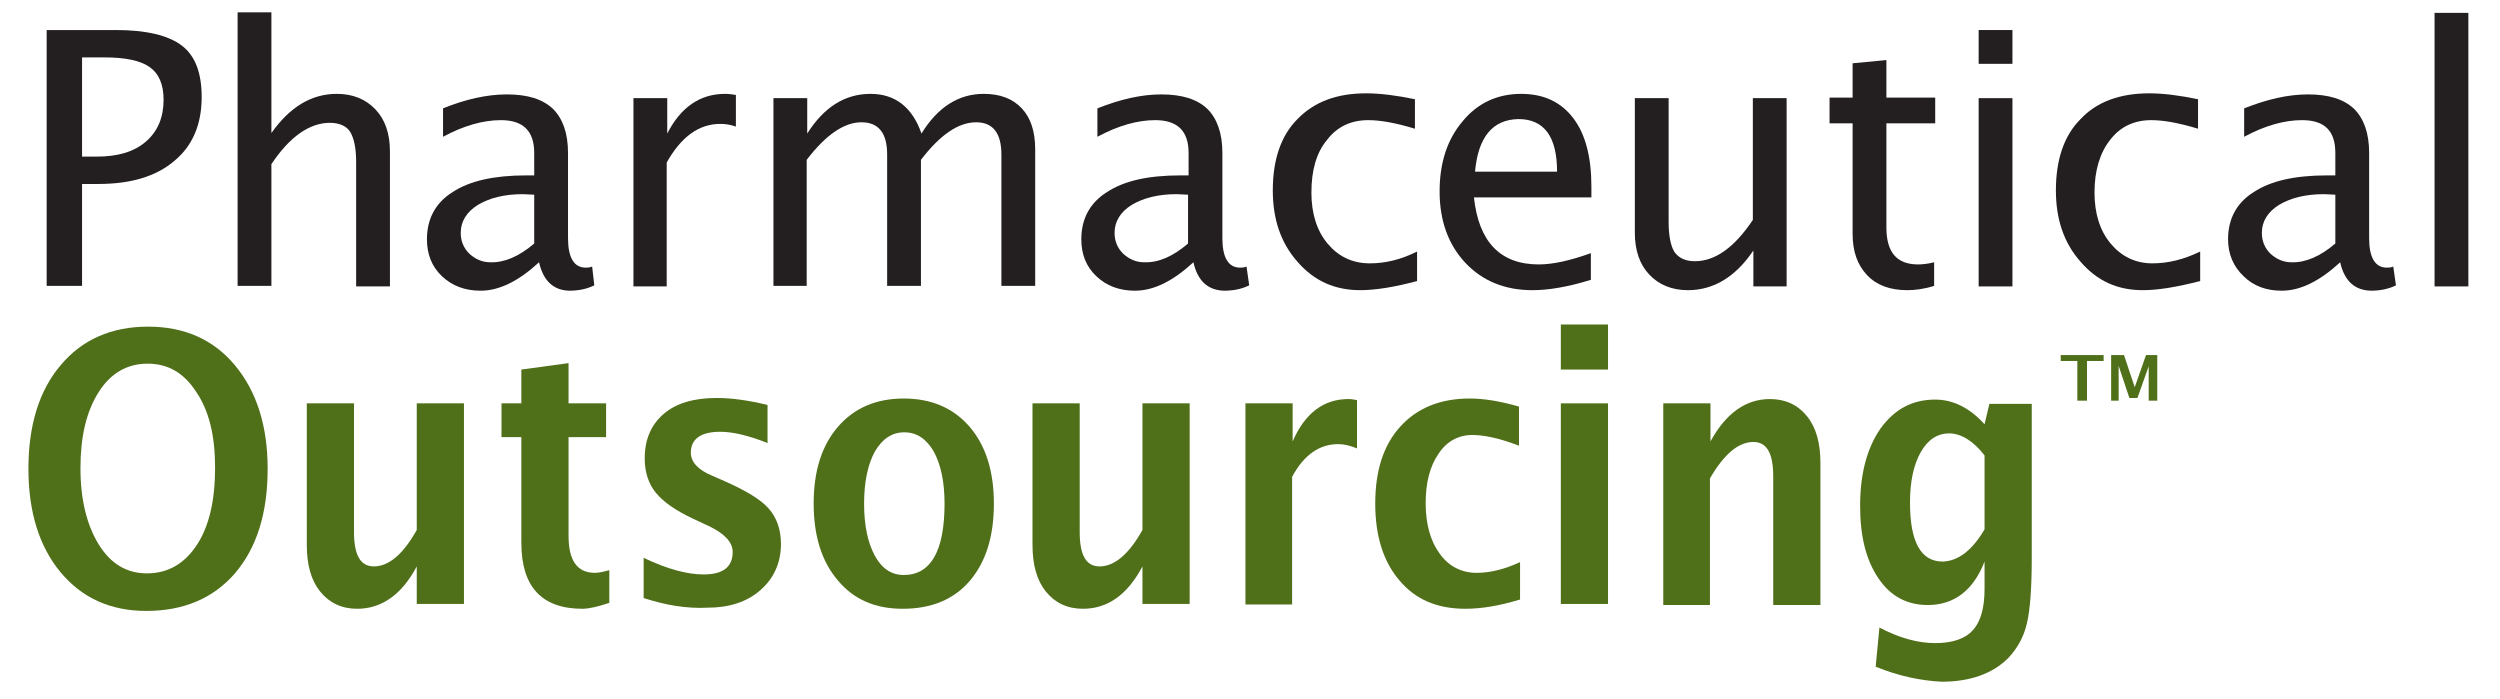 <?xml version="1.0" encoding="utf-8"?>
<!-- Generator: Adobe Illustrator 26.3.1, SVG Export Plug-In . SVG Version: 6.00 Build 0)  -->
<svg version="1.1" id="Layer_1" xmlns="http://www.w3.org/2000/svg" xmlns:xlink="http://www.w3.org/1999/xlink" x="0px" y="0px"
	 viewBox="0 0 466.1 130.3" style="enable-background:new 0 0 466.1 130.3;" xml:space="preserve">
<style type="text/css">
	.st0{fill:#231F20;}
	.st1{fill:#4F6F19;}
</style>
<path class="st0" d="M8.7,53.3V5.6h12.9c5.7,0,9.8,1,12.3,2.9c2.5,1.9,3.7,5.1,3.7,9.6c0,5.1-1.7,9.1-5.1,11.9
	c-3.4,2.9-8.1,4.3-14.2,4.3h-3v19H8.7z M15.3,29.2H18c4,0,7-0.9,9.2-2.8c2.2-1.9,3.3-4.5,3.3-7.8c0-2.9-0.9-4.9-2.6-6.1
	c-1.7-1.2-4.5-1.8-8.5-1.8h-4.1V29.2z"/>
<path class="st0" d="M44.3,53.3v-51h6.3v22.5C54,20,58,17.5,62.8,17.5c3,0,5.4,1,7.2,2.9c1.8,1.9,2.7,4.5,2.7,7.8v25.2h-6.3V30.2
	c0-2.6-0.4-4.4-1.1-5.6c-0.7-1.1-2-1.7-3.8-1.7c-3.8,0-7.5,2.6-10.9,7.7v22.7H44.3z"/>
<path class="st0" d="M100.5,48.9c-3.8,3.5-7.4,5.3-10.9,5.3c-2.9,0-5.3-0.9-7.2-2.7c-1.9-1.8-2.8-4.1-2.8-6.9c0-3.8,1.6-6.8,4.8-8.8
	c3.2-2.1,7.8-3.1,13.7-3.1h1.5v-4.2c0-4.1-2.1-6.1-6.2-6.1c-3.3,0-6.9,1-10.8,3.1v-5.3c4.2-1.7,8.2-2.6,11.9-2.6
	c3.9,0,6.7,0.9,8.6,2.7c1.8,1.8,2.8,4.5,2.8,8.2v15.9c0,3.6,1.1,5.5,3.3,5.5c0.3,0,0.7,0,1.2-0.2l0.4,3.5c-1.4,0.7-3,1-4.7,1
	C103.2,54.1,101.3,52.4,100.5,48.9 M99.6,45.4v-9.1l-2.1-0.1c-3.5,0-6.2,0.7-8.4,2c-2.1,1.3-3.2,3.1-3.2,5.2c0,1.5,0.5,2.8,1.6,3.9
	c1.1,1,2.4,1.6,3.9,1.6C94,49,96.8,47.8,99.6,45.4"/>
<path class="st0" d="M118.1,53.3V18.3h6.3v6.6c2.5-4.9,6.1-7.4,10.8-7.4c0.7,0,1.3,0.1,2,0.2v5.9c-1.1-0.4-2.1-0.5-2.9-0.5
	c-4,0-7.3,2.4-10,7.2v23.1H118.1z"/>
<path class="st0" d="M144.2,53.3V18.3h6.3v6.6c3.1-4.9,7-7.4,11.8-7.4c4.6,0,7.8,2.5,9.5,7.4c3-4.9,6.9-7.4,11.6-7.4
	c3.1,0,5.4,0.9,7.1,2.7c1.7,1.8,2.5,4.4,2.5,7.6v25.5h-6.3V28.8c0-4-1.6-6-4.7-6c-3.3,0-6.7,2.3-10.3,7v23.5h-6.3V28.8
	c0-4-1.6-6-4.8-6s-6.6,2.3-10.2,7v23.5H144.2z"/>
<path class="st0" d="M222.5,48.9c-3.8,3.5-7.4,5.3-10.9,5.3c-2.9,0-5.3-0.9-7.2-2.7c-1.9-1.8-2.8-4.1-2.8-6.9c0-3.8,1.6-6.8,4.8-8.8
	c3.2-2.1,7.7-3.1,13.7-3.1h1.5v-4.2c0-4.1-2.1-6.1-6.2-6.1c-3.3,0-6.9,1-10.8,3.1v-5.3c4.3-1.7,8.2-2.6,11.9-2.6
	c3.9,0,6.7,0.9,8.6,2.7c1.8,1.8,2.8,4.5,2.8,8.2v15.9c0,3.6,1.1,5.5,3.3,5.5c0.3,0,0.7,0,1.2-0.2l0.5,3.5c-1.4,0.7-3,1-4.7,1
	C225.2,54.1,223.3,52.4,222.5,48.9 M221.5,45.4v-9.1l-2.1-0.1c-3.5,0-6.2,0.7-8.4,2c-2.1,1.3-3.2,3.1-3.2,5.2c0,1.5,0.5,2.8,1.6,3.9
	c1.1,1,2.4,1.6,3.9,1.6C216,49,218.7,47.8,221.5,45.4"/>
<path class="st0" d="M253.6,54.1c-4.7,0-8.6-1.7-11.7-5.3c-3.1-3.5-4.6-7.9-4.6-13.3c0-5.7,1.5-10.2,4.6-13.3
	c3.1-3.2,7.3-4.8,12.8-4.8c2.7,0,5.7,0.4,9.1,1.1V24c-3.6-1.1-6.5-1.6-8.7-1.6c-3.2,0-5.8,1.2-7.7,3.7c-2,2.4-2.9,5.7-2.9,9.8
	c0,3.9,1,7.1,3,9.5c2,2.4,4.6,3.7,7.9,3.7c2.9,0,5.8-0.7,8.8-2.2v5.5C260.1,53.5,256.5,54.1,253.6,54.1"/>
<path class="st0" d="M296.5,52.2c-4.2,1.3-7.8,1.9-10.8,1.9c-5.1,0-9.3-1.7-12.5-5.1c-3.2-3.4-4.8-7.9-4.8-13.3
	c0-5.3,1.4-9.7,4.3-13.1c2.8-3.4,6.5-5.1,10.9-5.1c4.2,0,7.4,1.5,9.7,4.5c2.3,3,3.4,7.3,3.4,12.8l0,2h-21.9
	c0.9,8.3,4.9,12.5,12.1,12.5c2.6,0,5.8-0.7,9.7-2.1V52.2z M275,32h15.3c0-6.5-2.4-9.8-7.2-9.8C278.3,22.3,275.6,25.5,275,32"/>
<path class="st0" d="M326.9,53.3v-6.6c-3.3,4.9-7.4,7.4-12.2,7.4c-3,0-5.4-1-7.2-2.9c-1.8-1.9-2.7-4.5-2.7-7.8V18.3h6.3v23.1
	c0,2.6,0.4,4.5,1.1,5.6c0.8,1.1,2,1.7,3.8,1.7c3.8,0,7.4-2.6,10.8-7.7V18.3h6.3v35.1H326.9z"/>
<path class="st0" d="M355.6,54.1c-3.2,0-5.7-0.9-7.5-2.8c-1.8-1.9-2.7-4.4-2.7-7.7V23h-4.3v-4.8h4.3v-6.4l6.3-0.6v7h9.1V23h-9.1
	v19.4c0,4.6,1.9,6.9,5.9,6.9c0.8,0,1.8-0.1,3-0.4v4.4C358.7,53.9,357,54.1,355.6,54.1"/>
<path class="st0" d="M368.9,5.6h6.3v6.3h-6.3V5.6z M368.9,18.3h6.3v35.1h-6.3V18.3z"/>
<path class="st0" d="M399.5,54.1c-4.7,0-8.5-1.7-11.6-5.3c-3.1-3.5-4.6-7.9-4.6-13.3c0-5.7,1.5-10.2,4.6-13.3
	c3-3.2,7.3-4.8,12.8-4.8c2.7,0,5.7,0.4,9.1,1.1V24c-3.6-1.1-6.5-1.6-8.7-1.6c-3.2,0-5.8,1.2-7.7,3.7c-1.9,2.4-2.9,5.7-2.9,9.8
	c0,3.9,1,7.1,3,9.5c2,2.4,4.6,3.7,7.8,3.7c2.9,0,5.8-0.7,8.9-2.2v5.5C405.9,53.5,402.4,54.1,399.5,54.1"/>
<path class="st0" d="M436.3,48.9c-3.8,3.5-7.4,5.3-10.9,5.3c-2.9,0-5.3-0.9-7.1-2.7c-1.9-1.8-2.9-4.1-2.9-6.9c0-3.8,1.6-6.8,4.8-8.8
	c3.2-2.1,7.7-3.1,13.7-3.1h1.5v-4.2c0-4.1-2-6.1-6.2-6.1c-3.3,0-6.9,1-10.8,3.1v-5.3c4.3-1.7,8.2-2.6,11.9-2.6
	c3.9,0,6.7,0.9,8.6,2.7c1.8,1.8,2.8,4.5,2.8,8.2v15.9c0,3.6,1.1,5.5,3.3,5.5c0.3,0,0.7,0,1.2-0.2l0.5,3.5c-1.4,0.7-3,1-4.7,1
	C439,54.1,437.1,52.4,436.3,48.9 M435.4,45.4v-9.1l-2.1-0.1c-3.5,0-6.2,0.7-8.4,2c-2.1,1.3-3.2,3.1-3.2,5.2c0,1.5,0.5,2.8,1.6,3.9
	c1.1,1,2.4,1.6,3.9,1.6C429.8,49,432.6,47.8,435.4,45.4"/>
<rect x="453.9" y="2.4" class="st0" width="6.3" height="51"/>
<path class="st1" d="M27.3,113.9c-6.7,0-12-2.4-16-7.2c-4-4.8-6-11.3-6-19.3c0-8.1,2-14.6,6-19.3c4-4.8,9.5-7.2,16.3-7.2
	c6.8,0,12.2,2.4,16.2,7.2c4,4.8,6.1,11.2,6.1,19.3c0,8.2-2,14.7-6.1,19.5C39.8,111.5,34.3,113.9,27.3,113.9 M27.4,106.9
	c3.9,0,7-1.8,9.3-5.3c2.3-3.5,3.4-8.3,3.4-14.4c0-5.9-1.1-10.6-3.5-14.1c-2.3-3.6-5.3-5.3-9.1-5.3c-3.8,0-6.9,1.8-9.1,5.3
	c-2.3,3.6-3.4,8.3-3.4,14.2c0,5.9,1.2,10.6,3.4,14.2C20.7,105.2,23.7,106.9,27.4,106.9"/>
<path class="st1" d="M77.7,112.6v-7c-2.8,5.3-6.6,7.9-11.1,7.9c-2.9,0-5.2-1.1-6.9-3.2c-1.7-2.1-2.5-5-2.5-8.7V75.2h8.8v24
	c0,4.3,1.2,6.4,3.7,6.4c2.8,0,5.5-2.3,8-6.8V75.2h8.8v37.4H77.7z"/>
<path class="st1" d="M113.6,112.4c-2.1,0.7-3.8,1.1-5,1.1c-7.6,0-11.4-4.1-11.4-12.3V81.5h-3.7v-6.3h3.7v-6.3l8.8-1.2v7.5h7v6.3h-7
	v18.4c0,4.6,1.6,6.9,4.9,6.9c0.8,0,1.6-0.2,2.7-0.5V112.4z"/>
<path class="st1" d="M120,111.5V104c4.4,2.1,8.1,3.1,11.2,3.1c3.6,0,5.4-1.4,5.4-4.2c0-1.8-1.5-3.4-4.4-4.8l-3-1.4
	c-3.2-1.5-5.5-3.1-6.9-4.8c-1.4-1.7-2.1-3.9-2.1-6.4c0-3.6,1.2-6.3,3.5-8.3c2.3-2,5.6-3,9.9-3c2.7,0,5.8,0.4,9.5,1.3v7.1
	c-3.5-1.4-6.5-2.1-8.8-2.1c-3.6,0-5.5,1.3-5.5,3.9c0,1.7,1.3,3.2,4,4.3l2.5,1.1c3.8,1.7,6.5,3.3,8,5c1.5,1.7,2.3,3.9,2.3,6.6
	c0,3.5-1.3,6.4-3.8,8.6c-2.5,2.2-5.8,3.3-9.9,3.3C128,113.5,124,112.8,120,111.5"/>
<path class="st1" d="M168.3,113.5c-5.1,0-9.1-1.7-12.1-5.3c-3-3.5-4.5-8.3-4.5-14.3c0-6.1,1.5-10.8,4.5-14.3c3-3.5,7.1-5.3,12.3-5.3
	c5.2,0,9.3,1.8,12.3,5.3c3,3.5,4.5,8.3,4.5,14.3c0,6.1-1.5,10.9-4.5,14.4C177.8,111.8,173.6,113.5,168.3,113.5 M168.5,107.2
	c5,0,7.6-4.4,7.6-13.3c0-4.1-0.7-7.3-2-9.7c-1.4-2.4-3.2-3.6-5.5-3.6c-2.3,0-4.1,1.2-5.5,3.6c-1.3,2.4-2,5.6-2,9.7
	c0,4.1,0.7,7.3,2,9.7C164.4,106,166.2,107.2,168.5,107.2"/>
<path class="st1" d="M213,112.6v-7c-2.8,5.3-6.5,7.9-11.1,7.9c-2.9,0-5.2-1.1-6.9-3.2c-1.7-2.1-2.5-5-2.5-8.7V75.2h8.8v24
	c0,4.3,1.2,6.4,3.7,6.4c2.8,0,5.5-2.3,8-6.8V75.2h8.8v37.4H213z"/>
<path class="st1" d="M232.2,112.6V75.2h8.8v7.1c2.3-5.3,5.8-7.9,10.4-7.9c0.6,0,1.1,0.1,1.6,0.2v9c-1.2-0.5-2.4-0.8-3.5-0.8
	c-3.5,0-6.4,2-8.6,6.1v23.8H232.2z"/>
<path class="st1" d="M283.3,111.8c-3.6,1.1-7,1.7-10.1,1.7c-5.2,0-9.3-1.7-12.3-5.3c-3-3.5-4.5-8.3-4.5-14.3
	c0-6.1,1.5-10.9,4.7-14.4c3.1-3.4,7.4-5.2,12.9-5.2c2.7,0,5.7,0.5,9.2,1.5v7.3c-3.6-1.4-6.5-2-8.7-2c-2.6,0-4.8,1.2-6.3,3.5
	c-1.6,2.3-2.4,5.4-2.4,9.2c0,3.9,0.9,7.1,2.6,9.4c1.7,2.4,4.1,3.6,6.9,3.6c2.6,0,5.3-0.7,8.1-2V111.8z"/>
<path class="st1" d="M291,60.5h8.8v8.4H291V60.5z M291,75.2h8.8v37.4H291V75.2z"/>
<path class="st1" d="M310.1,112.6V75.2h8.8v7.1c2.9-5.3,6.6-7.9,11.1-7.9c2.9,0,5.2,1.1,6.9,3.2c1.7,2.1,2.5,5,2.5,8.7v26.5h-8.8
	v-24c0-4.3-1.2-6.4-3.7-6.4c-2.8,0-5.5,2.3-8.1,6.8v23.6H310.1z"/>
<path class="st1" d="M349.7,124.3l0.7-7.3c3.6,1.9,7.1,2.9,10.4,2.9c3.2,0,5.6-0.8,7-2.4c1.5-1.6,2.2-4.2,2.2-7.7v-5.1
	c-2.1,5.4-5.7,8.1-10.6,8.1c-3.9,0-7-1.7-9.2-5c-2.3-3.4-3.4-7.8-3.4-13.5c0-6,1.3-10.8,3.8-14.4c2.6-3.6,5.9-5.4,10.2-5.4
	c3.3,0,6.4,1.5,9.2,4.6l0.9-3.8h7.9v28.6c0,5.7-0.3,9.8-0.9,12.3c-0.6,2.6-1.8,4.7-3.5,6.5c-2.9,2.9-7.1,4.4-12.4,4.4
	C358.2,126.9,354.1,126.1,349.7,124.3 M370,98.7V84.9c-2.1-2.7-4.4-4.1-6.6-4.1c-2.2,0-4,1.2-5.3,3.5c-1.3,2.3-2,5.4-2,9.4
	c0,7.3,2,11,6.1,11C365.1,104.6,367.7,102.6,370,98.7"/>
<polygon class="st1" points="387.3,74.7 387.3,67.3 384.2,67.3 384.2,66.2 392.2,66.2 392.2,67.3 389.1,67.3 389.1,74.7 "/>
<polygon class="st1" points="393.6,74.7 393.6,66.2 396,66.2 398,72.2 400.1,66.2 402.2,66.2 402.2,74.7 400.6,74.7 400.6,68.3 
	398.5,74.2 397,74.2 395,68.2 395,74.7 "/>
</svg>
